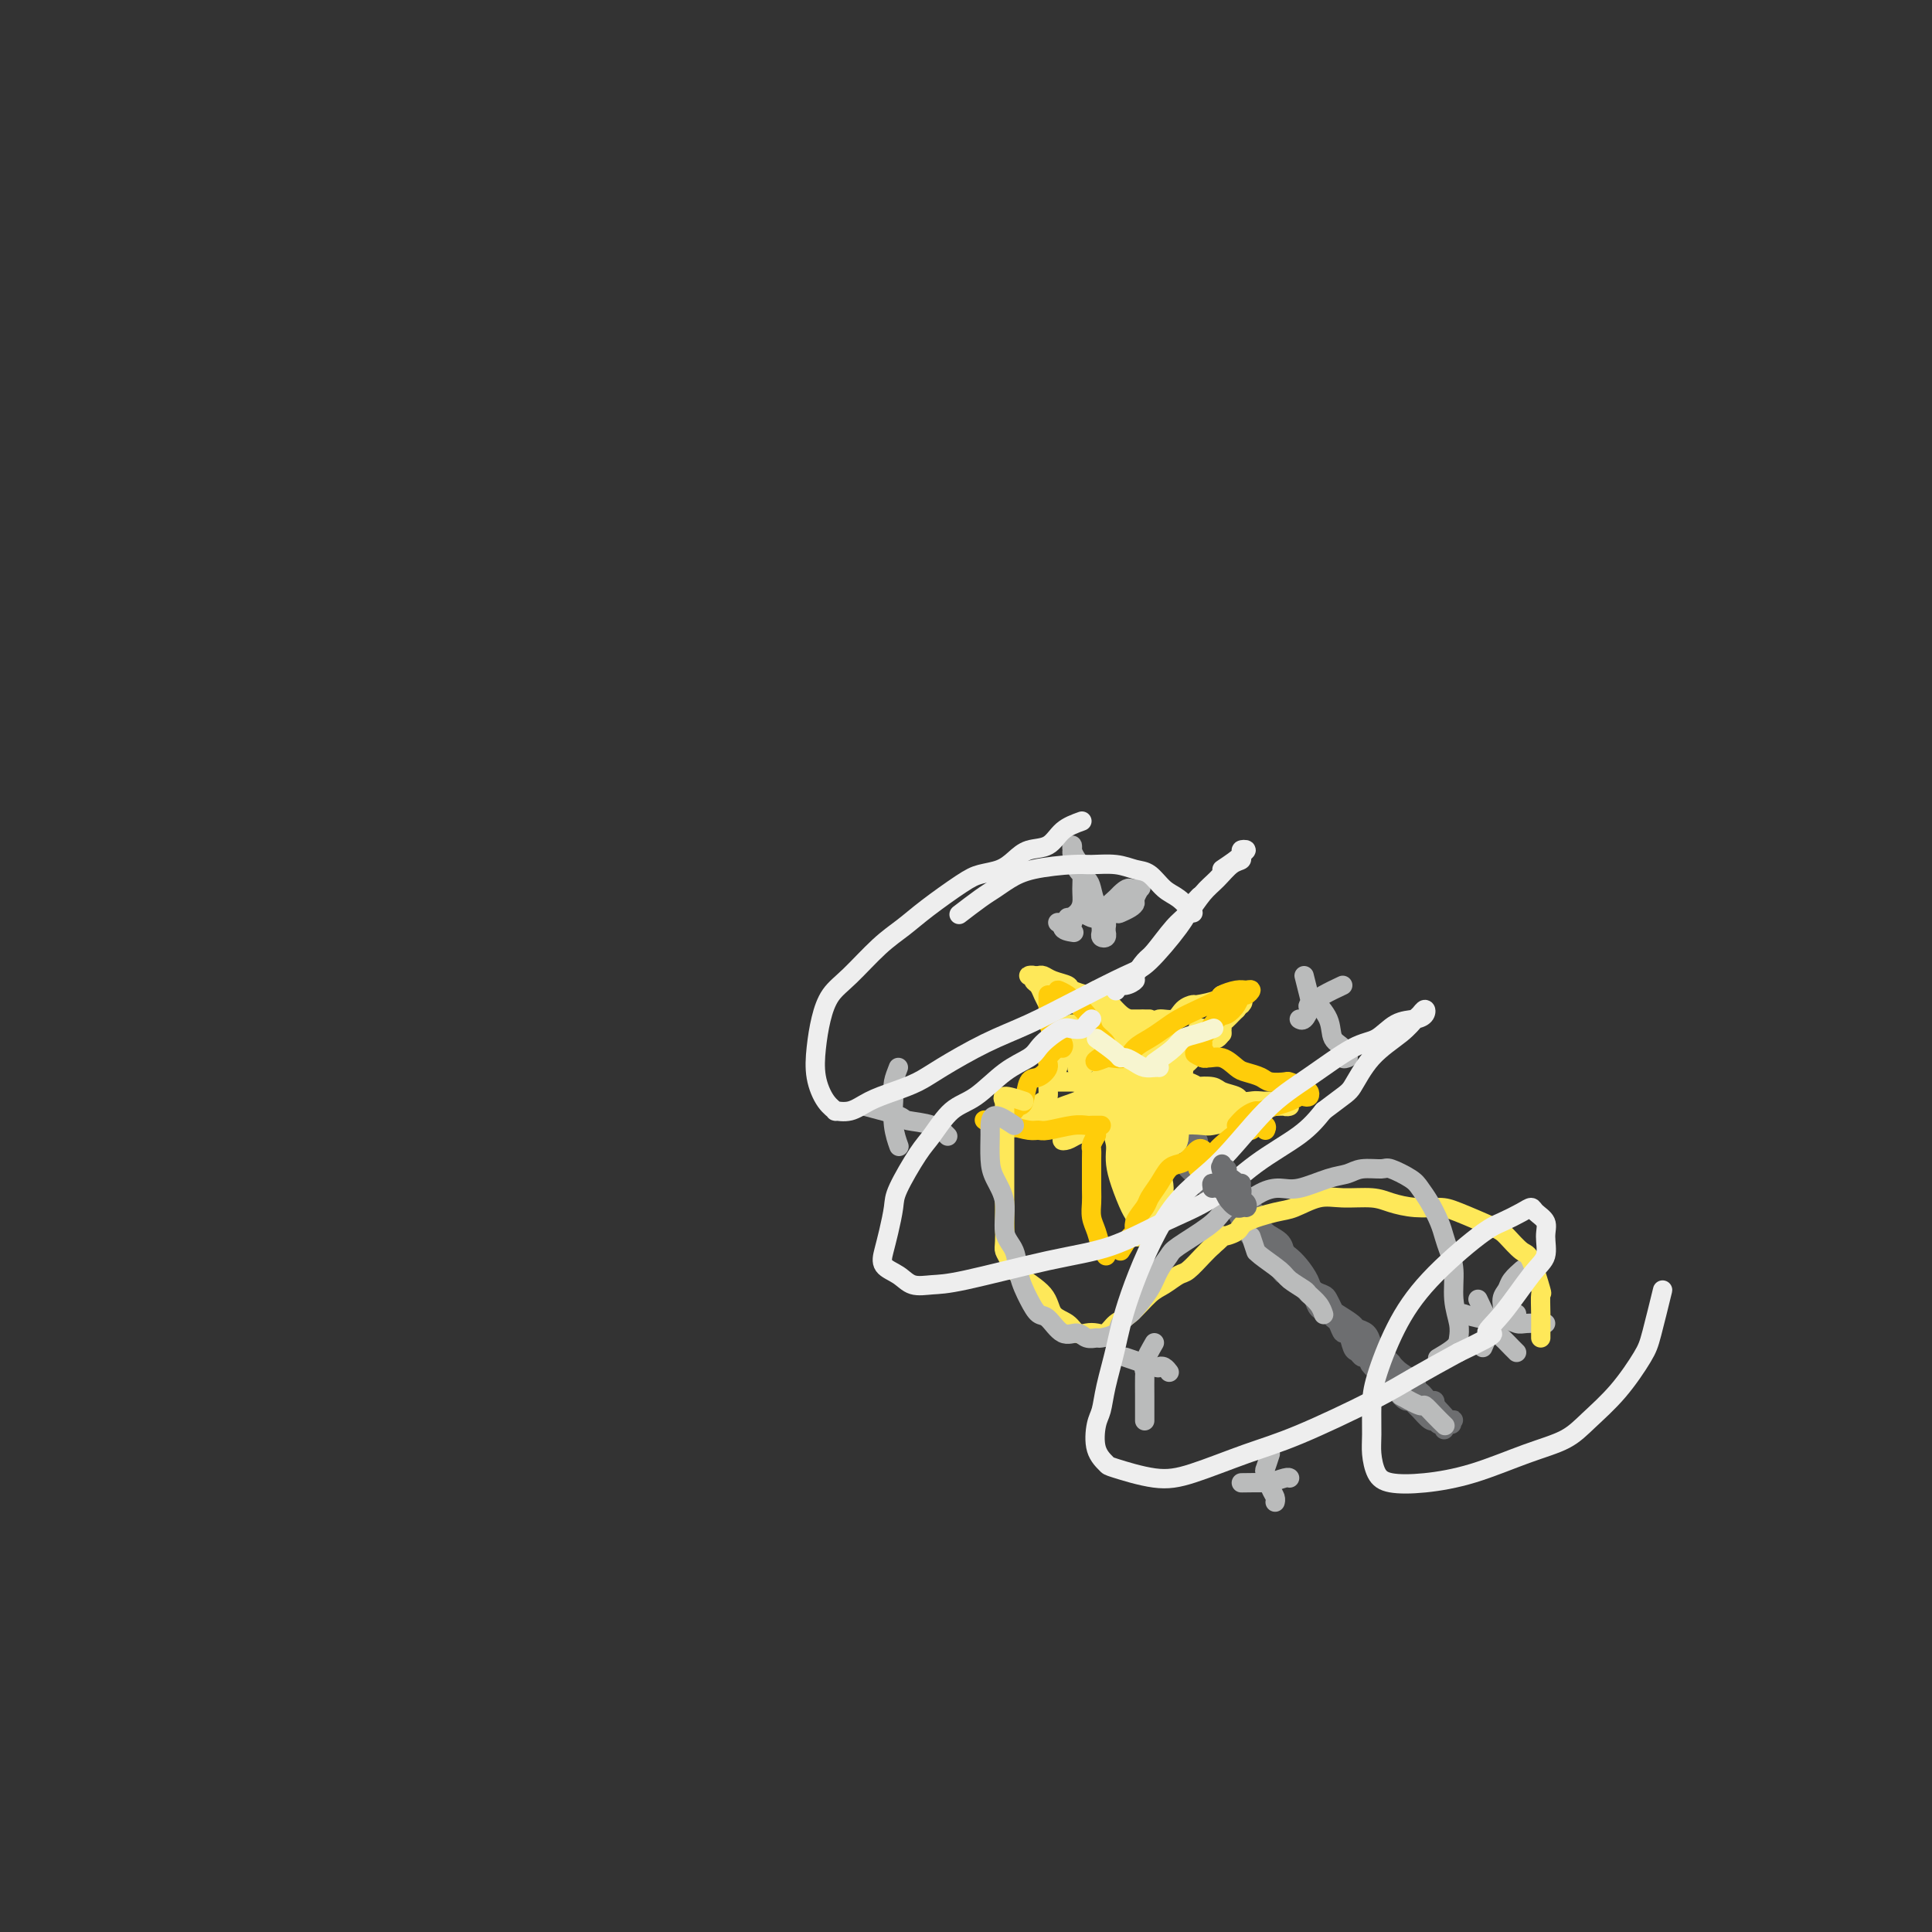 <svg viewBox='0 0 400 400' version='1.1' xmlns='http://www.w3.org/2000/svg' xmlns:xlink='http://www.w3.org/1999/xlink'><rect x="0" y="0" width="400" height="400" fill="#333333" stroke="none"/><g fill='none' stroke='#6D6E70' stroke-width='4' stroke-linecap='round' stroke-linejoin='round'><path d='M239,235c1.036,1.181 2.072,2.361 3,3c0.928,0.639 1.747,0.736 2,1c0.253,0.264 -0.062,0.695 1,2c1.062,1.305 3.500,3.485 5,5c1.500,1.515 2.060,2.365 3,3c0.940,0.635 2.259,1.056 3,2c0.741,0.944 0.905,2.410 2,4c1.095,1.590 3.122,3.304 4,4c0.878,0.696 0.606,0.375 1,1c0.394,0.625 1.453,2.195 2,3c0.547,0.805 0.581,0.845 1,1c0.419,0.155 1.225,0.427 2,1c0.775,0.573 1.521,1.449 2,2c0.479,0.551 0.692,0.778 1,1c0.308,0.222 0.713,0.439 1,1c0.287,0.561 0.458,1.465 1,2c0.542,0.535 1.455,0.701 2,1c0.545,0.299 0.723,0.732 1,1c0.277,0.268 0.651,0.372 1,1c0.349,0.628 0.671,1.780 1,2c0.329,0.220 0.666,-0.492 1,0c0.334,0.492 0.667,2.187 1,3c0.333,0.813 0.667,0.744 1,1c0.333,0.256 0.667,0.838 1,1c0.333,0.162 0.667,-0.097 1,0c0.333,0.097 0.667,0.548 1,1'/><path d='M284,282c6.852,7.454 1.482,2.588 0,1c-1.482,-1.588 0.925,0.102 2,1c1.075,0.898 0.817,1.005 1,1c0.183,-0.005 0.809,-0.121 1,0c0.191,0.121 -0.051,0.481 0,1c0.051,0.519 0.394,1.199 1,2c0.606,0.801 1.475,1.725 2,2c0.525,0.275 0.705,-0.098 1,0c0.295,0.098 0.705,0.666 1,1c0.295,0.334 0.474,0.433 1,1c0.526,0.567 1.399,1.601 2,2c0.601,0.399 0.932,0.163 1,0c0.068,-0.163 -0.125,-0.254 0,0c0.125,0.254 0.570,0.852 1,1c0.430,0.148 0.847,-0.152 1,0c0.153,0.152 0.044,0.758 0,1c-0.044,0.242 -0.022,0.121 0,0'/><path d='M240,232c0.332,-0.420 0.664,-0.841 1,-1c0.336,-0.159 0.678,-0.058 1,0c0.322,0.058 0.626,0.072 1,0c0.374,-0.072 0.818,-0.230 1,0c0.182,0.230 0.103,0.848 0,1c-0.103,0.152 -0.230,-0.163 0,0c0.230,0.163 0.817,0.803 1,1c0.183,0.197 -0.039,-0.049 0,0c0.039,0.049 0.340,0.393 1,1c0.660,0.607 1.681,1.476 2,2c0.319,0.524 -0.064,0.704 0,1c0.064,0.296 0.576,0.708 1,1c0.424,0.292 0.761,0.463 1,1c0.239,0.537 0.379,1.439 1,2c0.621,0.561 1.723,0.779 2,1c0.277,0.221 -0.272,0.444 0,1c0.272,0.556 1.363,1.445 2,2c0.637,0.555 0.818,0.778 1,1'/><path d='M256,246c2.205,2.949 1.219,2.821 1,3c-0.219,0.179 0.330,0.667 1,1c0.670,0.333 1.461,0.513 2,1c0.539,0.487 0.826,1.282 1,2c0.174,0.718 0.234,1.360 1,2c0.766,0.640 2.237,1.277 3,2c0.763,0.723 0.819,1.531 1,2c0.181,0.469 0.486,0.598 1,1c0.514,0.402 1.237,1.076 2,2c0.763,0.924 1.567,2.097 2,3c0.433,0.903 0.495,1.536 1,2c0.505,0.464 1.452,0.758 2,1c0.548,0.242 0.695,0.432 1,1c0.305,0.568 0.768,1.513 1,2c0.232,0.487 0.233,0.516 1,1c0.767,0.484 2.298,1.424 3,2c0.702,0.576 0.573,0.788 1,1c0.427,0.212 1.409,0.423 2,1c0.591,0.577 0.790,1.519 1,2c0.210,0.481 0.432,0.500 1,1c0.568,0.500 1.482,1.482 2,2c0.518,0.518 0.639,0.573 1,1c0.361,0.427 0.961,1.227 2,2c1.039,0.773 2.516,1.517 3,2c0.484,0.483 -0.024,0.703 0,1c0.024,0.297 0.581,0.671 1,1c0.419,0.329 0.700,0.614 1,1c0.300,0.386 0.619,0.873 1,1c0.381,0.127 0.823,-0.107 1,0c0.177,0.107 0.088,0.553 0,1'/><path d='M297,291c6.519,7.143 2.317,2.502 1,1c-1.317,-1.502 0.252,0.135 1,1c0.748,0.865 0.675,0.959 1,1c0.325,0.041 1.048,0.029 1,0c-0.048,-0.029 -0.866,-0.075 -1,0c-0.134,0.075 0.416,0.270 0,0c-0.416,-0.270 -1.797,-1.005 -3,-2c-1.203,-0.995 -2.227,-2.251 -4,-4c-1.773,-1.749 -4.294,-3.992 -5,-5c-0.706,-1.008 0.404,-0.783 0,-1c-0.404,-0.217 -2.320,-0.877 -4,-2c-1.680,-1.123 -3.123,-2.709 -4,-4c-0.877,-1.291 -1.190,-2.286 -2,-3c-0.810,-0.714 -2.119,-1.146 -3,-2c-0.881,-0.854 -1.335,-2.129 -2,-3c-0.665,-0.871 -1.540,-1.336 -2,-2c-0.460,-0.664 -0.505,-1.526 -1,-2c-0.495,-0.474 -1.441,-0.560 -2,-1c-0.559,-0.440 -0.730,-1.234 -1,-2c-0.270,-0.766 -0.639,-1.504 -1,-2c-0.361,-0.496 -0.712,-0.749 -1,-1c-0.288,-0.251 -0.511,-0.500 -1,-1c-0.489,-0.500 -1.245,-1.250 -2,-2'/><path d='M262,255c-5.630,-5.770 -1.207,-1.196 0,0c1.207,1.196 -0.804,-0.985 -2,-2c-1.196,-1.015 -1.577,-0.865 -2,-1c-0.423,-0.135 -0.888,-0.557 -1,-1c-0.112,-0.443 0.129,-0.907 0,-1c-0.129,-0.093 -0.627,0.187 -1,0c-0.373,-0.187 -0.621,-0.839 -1,-1c-0.379,-0.161 -0.889,0.168 -1,0c-0.111,-0.168 0.178,-0.834 0,-1c-0.178,-0.166 -0.821,0.166 -1,0c-0.179,-0.166 0.107,-0.832 0,-1c-0.107,-0.168 -0.607,0.163 -1,0c-0.393,-0.163 -0.680,-0.818 -1,-1c-0.320,-0.182 -0.673,0.110 -1,0c-0.327,-0.110 -0.627,-0.621 -1,-1c-0.373,-0.379 -0.817,-0.627 -1,-1c-0.183,-0.373 -0.104,-0.871 0,-1c0.104,-0.129 0.234,0.110 0,0c-0.234,-0.110 -0.834,-0.568 -1,-1c-0.166,-0.432 0.100,-0.838 0,-1c-0.100,-0.162 -0.567,-0.081 -1,0c-0.433,0.081 -0.834,0.163 -1,0c-0.166,-0.163 -0.098,-0.569 0,-1c0.098,-0.431 0.225,-0.886 0,-1c-0.225,-0.114 -0.803,0.114 -1,0c-0.197,-0.114 -0.015,-0.569 0,-1c0.015,-0.431 -0.139,-0.837 0,-1c0.139,-0.163 0.569,-0.081 1,0'/><path d='M245,237c-0.404,-1.095 0.087,-0.331 0,0c-0.087,0.331 -0.753,0.231 -1,0c-0.247,-0.231 -0.077,-0.593 0,-1c0.077,-0.407 0.061,-0.858 0,-1c-0.061,-0.142 -0.168,0.026 0,0c0.168,-0.026 0.609,-0.245 1,0c0.391,0.245 0.732,0.955 1,1c0.268,0.045 0.464,-0.577 0,-1c-0.464,-0.423 -1.589,-0.649 -2,-1c-0.411,-0.351 -0.107,-0.826 0,-1c0.107,-0.174 0.018,-0.047 0,0c-0.018,0.047 0.033,0.013 0,0c-0.033,-0.013 -0.152,-0.004 0,0c0.152,0.004 0.576,0.002 1,0'/><path d='M245,233c0.016,-0.421 0.056,0.526 0,1c-0.056,0.474 -0.207,0.474 0,1c0.207,0.526 0.774,1.579 1,2c0.226,0.421 0.113,0.211 0,0'/></g>
<g fill='none' stroke='#FEE859' stroke-width='4' stroke-linecap='round' stroke-linejoin='round'><path d='M222,217c0.081,-0.307 0.162,-0.615 0,-1c-0.162,-0.385 -0.568,-0.848 -1,-1c-0.432,-0.152 -0.889,0.006 -1,0c-0.111,-0.006 0.125,-0.175 0,-1c-0.125,-0.825 -0.611,-2.305 -1,-3c-0.389,-0.695 -0.683,-0.606 -1,-1c-0.317,-0.394 -0.658,-1.272 -1,-2c-0.342,-0.728 -0.685,-1.305 -1,-2c-0.315,-0.695 -0.603,-1.507 -1,-2c-0.397,-0.493 -0.902,-0.668 -1,-1c-0.098,-0.332 0.211,-0.822 0,-1c-0.211,-0.178 -0.942,-0.045 -1,0c-0.058,0.045 0.556,0.001 1,0c0.444,-0.001 0.719,0.041 1,0c0.281,-0.041 0.569,-0.165 1,0c0.431,0.165 1.005,0.619 2,1c0.995,0.381 2.411,0.690 3,1c0.589,0.310 0.351,0.622 1,1c0.649,0.378 2.185,0.822 3,1c0.815,0.178 0.907,0.089 1,0'/><path d='M226,206c2.820,0.967 3.371,1.383 4,2c0.629,0.617 1.336,1.433 2,2c0.664,0.567 1.285,0.884 2,1c0.715,0.116 1.524,0.031 2,0c0.476,-0.031 0.621,-0.008 1,0c0.379,0.008 0.993,0.002 1,0c0.007,-0.002 -0.594,-0.001 -1,0c-0.406,0.001 -0.617,0.000 -1,0c-0.383,-0.000 -0.938,-0.000 -1,0c-0.062,0.000 0.368,0.000 0,0c-0.368,-0.000 -1.534,-0.000 -2,0c-0.466,0.000 -0.233,0.000 0,0'/><path d='M222,218c-0.054,-0.125 -0.108,-0.251 0,0c0.108,0.251 0.379,0.877 0,1c-0.379,0.123 -1.407,-0.258 -2,0c-0.593,0.258 -0.750,1.154 -1,2c-0.250,0.846 -0.592,1.640 -1,2c-0.408,0.360 -0.883,0.285 -1,1c-0.117,0.715 0.122,2.220 0,3c-0.122,0.780 -0.607,0.835 -1,1c-0.393,0.165 -0.693,0.440 -1,1c-0.307,0.560 -0.619,1.404 -1,2c-0.381,0.596 -0.831,0.944 -1,1c-0.169,0.056 -0.056,-0.181 0,0c0.056,0.181 0.054,0.781 0,1c-0.054,0.219 -0.159,0.059 0,0c0.159,-0.059 0.581,-0.016 1,0c0.419,0.016 0.834,0.005 1,0c0.166,-0.005 0.083,-0.002 0,0'/><path d='M217,233c-0.082,-0.334 -0.164,-0.668 0,-1c0.164,-0.332 0.575,-0.663 1,-1c0.425,-0.337 0.864,-0.679 2,-1c1.136,-0.321 2.969,-0.622 4,-1c1.031,-0.378 1.261,-0.833 2,-1c0.739,-0.167 1.988,-0.045 3,0c1.012,0.045 1.787,0.012 2,0c0.213,-0.012 -0.135,-0.003 0,0c0.135,0.003 0.753,0.001 1,0c0.247,-0.001 0.124,-0.000 0,0'/><path d='M229,228c-0.083,0.547 -0.166,1.094 0,2c0.166,0.906 0.583,2.173 1,3c0.417,0.827 0.836,1.216 1,2c0.164,0.784 0.072,1.963 0,3c-0.072,1.037 -0.124,1.931 0,3c0.124,1.069 0.426,2.314 1,4c0.574,1.686 1.421,3.815 2,5c0.579,1.185 0.890,1.428 1,2c0.110,0.572 0.019,1.474 0,2c-0.019,0.526 0.034,0.677 0,1c-0.034,0.323 -0.153,0.819 0,1c0.153,0.181 0.580,0.049 1,0c0.420,-0.049 0.834,-0.014 1,0c0.166,0.014 0.083,0.007 0,0'/><path d='M235,254c0.794,-0.668 1.589,-1.337 2,-2c0.411,-0.663 0.440,-1.322 1,-2c0.560,-0.678 1.653,-1.375 2,-2c0.347,-0.625 -0.052,-1.177 0,-2c0.052,-0.823 0.554,-1.918 1,-3c0.446,-1.082 0.837,-2.150 1,-3c0.163,-0.850 0.100,-1.482 0,-2c-0.100,-0.518 -0.237,-0.923 0,-1c0.237,-0.077 0.847,0.175 1,0c0.153,-0.175 -0.151,-0.778 0,-1c0.151,-0.222 0.757,-0.063 1,0c0.243,0.063 0.121,0.032 0,0'/><path d='M241,235c-0.340,-0.453 -0.679,-0.905 0,-1c0.679,-0.095 2.377,0.168 3,0c0.623,-0.168 0.170,-0.767 1,-1c0.830,-0.233 2.944,-0.101 4,0c1.056,0.101 1.056,0.172 2,0c0.944,-0.172 2.834,-0.586 4,-1c1.166,-0.414 1.609,-0.828 2,-1c0.391,-0.172 0.731,-0.102 1,0c0.269,0.102 0.466,0.238 1,0c0.534,-0.238 1.403,-0.848 2,-1c0.597,-0.152 0.920,0.155 1,0c0.080,-0.155 -0.085,-0.774 0,-1c0.085,-0.226 0.420,-0.061 1,0c0.580,0.061 1.405,0.017 2,0c0.595,-0.017 0.959,-0.008 1,0c0.041,0.008 -0.241,0.016 0,0c0.241,-0.016 1.004,-0.057 1,0c-0.004,0.057 -0.774,0.211 -1,0c-0.226,-0.211 0.091,-0.789 0,-1c-0.091,-0.211 -0.591,-0.057 -1,0c-0.409,0.057 -0.725,0.015 -1,0c-0.275,-0.015 -0.507,-0.004 -1,0c-0.493,0.004 -1.246,0.002 -2,0'/><path d='M261,228c-0.955,-0.168 -1.342,-0.087 -2,0c-0.658,0.087 -1.585,0.181 -2,0c-0.415,-0.181 -0.316,-0.636 -1,-1c-0.684,-0.364 -2.151,-0.637 -3,-1c-0.849,-0.363 -1.079,-0.815 -2,-1c-0.921,-0.185 -2.533,-0.102 -3,0c-0.467,0.102 0.211,0.224 0,0c-0.211,-0.224 -1.312,-0.795 -2,-1c-0.688,-0.205 -0.965,-0.044 -1,0c-0.035,0.044 0.172,-0.030 0,0c-0.172,0.030 -0.723,0.163 -1,0c-0.277,-0.163 -0.282,-0.621 0,-1c0.282,-0.379 0.850,-0.678 1,-1c0.150,-0.322 -0.116,-0.668 0,-1c0.116,-0.332 0.616,-0.651 1,-1c0.384,-0.349 0.653,-0.727 1,-1c0.347,-0.273 0.772,-0.440 1,-1c0.228,-0.560 0.260,-1.512 1,-2c0.740,-0.488 2.187,-0.512 3,-1c0.813,-0.488 0.991,-1.440 1,-2c0.009,-0.560 -0.152,-0.727 0,-1c0.152,-0.273 0.618,-0.650 1,-1c0.382,-0.350 0.681,-0.671 1,-1c0.319,-0.329 0.660,-0.664 1,-1'/><path d='M256,209c1.930,-2.503 1.254,-1.259 1,-1c-0.254,0.259 -0.086,-0.466 0,-1c0.086,-0.534 0.089,-0.875 0,-1c-0.089,-0.125 -0.271,-0.034 0,0c0.271,0.034 0.995,0.009 1,0c0.005,-0.009 -0.710,-0.003 -1,0c-0.290,0.003 -0.154,0.004 0,0c0.154,-0.004 0.328,-0.011 0,0c-0.328,0.011 -1.158,0.041 -2,0c-0.842,-0.041 -1.696,-0.153 -2,0c-0.304,0.153 -0.058,0.571 -1,1c-0.942,0.429 -3.072,0.870 -4,1c-0.928,0.130 -0.654,-0.052 -1,0c-0.346,0.052 -1.311,0.339 -2,1c-0.689,0.661 -1.102,1.698 -2,2c-0.898,0.302 -2.283,-0.130 -3,0c-0.717,0.130 -0.767,0.824 -1,1c-0.233,0.176 -0.648,-0.164 -1,0c-0.352,0.164 -0.641,0.832 -1,1c-0.359,0.168 -0.790,-0.165 -1,0c-0.210,0.165 -0.201,0.828 0,1c0.201,0.172 0.592,-0.146 1,0c0.408,0.146 0.831,0.756 1,1c0.169,0.244 0.085,0.122 0,0'/><path d='M222,212c0.715,1.129 1.430,2.258 2,3c0.570,0.742 0.997,1.096 2,2c1.003,0.904 2.584,2.358 4,4c1.416,1.642 2.666,3.473 4,5c1.334,1.527 2.751,2.751 4,4c1.249,1.249 2.332,2.525 3,3c0.668,0.475 0.923,0.151 1,0c0.077,-0.151 -0.023,-0.129 0,0c0.023,0.129 0.169,0.366 0,0c-0.169,-0.366 -0.655,-1.334 -2,-3c-1.345,-1.666 -3.551,-4.030 -5,-6c-1.449,-1.970 -2.140,-3.546 -3,-5c-0.860,-1.454 -1.887,-2.788 -3,-4c-1.113,-1.212 -2.311,-2.304 -3,-3c-0.689,-0.696 -0.869,-0.998 -1,-1c-0.131,-0.002 -0.215,0.296 0,1c0.215,0.704 0.728,1.813 1,3c0.272,1.187 0.304,2.452 1,4c0.696,1.548 2.057,3.380 4,6c1.943,2.620 4.470,6.028 6,8c1.530,1.972 2.065,2.507 3,3c0.935,0.493 2.270,0.944 3,1c0.730,0.056 0.854,-0.283 1,-1c0.146,-0.717 0.315,-1.811 0,-3c-0.315,-1.189 -1.115,-2.473 -2,-4c-0.885,-1.527 -1.854,-3.296 -3,-5c-1.146,-1.704 -2.470,-3.344 -4,-5c-1.530,-1.656 -3.265,-3.328 -5,-5'/><path d='M230,214c-2.475,-2.701 -2.662,-1.953 -3,-2c-0.338,-0.047 -0.828,-0.890 -1,-1c-0.172,-0.110 -0.028,0.511 0,1c0.028,0.489 -0.060,0.845 0,2c0.060,1.155 0.268,3.108 1,5c0.732,1.892 1.989,3.722 3,5c1.011,1.278 1.777,2.003 3,3c1.223,0.997 2.902,2.265 4,3c1.098,0.735 1.616,0.938 2,1c0.384,0.062 0.636,-0.018 1,0c0.364,0.018 0.841,0.135 1,0c0.159,-0.135 0.000,-0.522 0,-1c-0.000,-0.478 0.158,-1.048 0,-2c-0.158,-0.952 -0.631,-2.285 -1,-3c-0.369,-0.715 -0.632,-0.813 -1,-1c-0.368,-0.187 -0.841,-0.463 -1,0c-0.159,0.463 -0.004,1.665 0,3c0.004,1.335 -0.142,2.802 0,4c0.142,1.198 0.574,2.127 1,3c0.426,0.873 0.846,1.689 1,3c0.154,1.311 0.041,3.116 0,4c-0.041,0.884 -0.010,0.848 0,1c0.010,0.152 -0.001,0.491 0,1c0.001,0.509 0.014,1.186 0,1c-0.014,-0.186 -0.055,-1.235 0,-2c0.055,-0.765 0.207,-1.244 0,-2c-0.207,-0.756 -0.773,-1.787 -1,-3c-0.227,-1.213 -0.113,-2.606 0,-4'/><path d='M239,233c-0.624,-2.101 -1.685,-1.853 -2,-2c-0.315,-0.147 0.117,-0.689 0,-1c-0.117,-0.311 -0.784,-0.390 -1,0c-0.216,0.390 0.018,1.250 0,2c-0.018,0.750 -0.290,1.392 0,3c0.290,1.608 1.140,4.184 2,6c0.860,1.816 1.729,2.871 2,4c0.271,1.129 -0.057,2.330 0,3c0.057,0.670 0.497,0.809 1,1c0.503,0.191 1.068,0.434 1,0c-0.068,-0.434 -0.770,-1.544 -1,-2c-0.230,-0.456 0.012,-0.259 0,-1c-0.012,-0.741 -0.279,-2.421 -1,-4c-0.721,-1.579 -1.895,-3.059 -3,-5c-1.105,-1.941 -2.139,-4.344 -3,-6c-0.861,-1.656 -1.548,-2.565 -2,-3c-0.452,-0.435 -0.670,-0.397 -1,0c-0.330,0.397 -0.771,1.154 -1,2c-0.229,0.846 -0.244,1.780 0,3c0.244,1.220 0.748,2.726 1,4c0.252,1.274 0.252,2.317 1,4c0.748,1.683 2.242,4.006 3,5c0.758,0.994 0.778,0.657 1,1c0.222,0.343 0.645,1.365 1,2c0.355,0.635 0.643,0.883 1,1c0.357,0.117 0.782,0.102 1,0c0.218,-0.102 0.227,-0.290 0,-1c-0.227,-0.710 -0.690,-1.943 -1,-3c-0.310,-1.057 -0.468,-1.938 -1,-3c-0.532,-1.062 -1.438,-2.303 -2,-4c-0.562,-1.697 -0.781,-3.848 -1,-6'/><path d='M234,233c-0.707,-3.097 -0.975,-2.841 -1,-3c-0.025,-0.159 0.193,-0.733 0,-1c-0.193,-0.267 -0.799,-0.225 -1,0c-0.201,0.225 0.001,0.635 0,1c-0.001,0.365 -0.206,0.686 0,1c0.206,0.314 0.824,0.620 1,1c0.176,0.380 -0.091,0.835 0,1c0.091,0.165 0.540,0.042 1,0c0.460,-0.042 0.932,-0.001 1,0c0.068,0.001 -0.267,-0.038 0,0c0.267,0.038 1.137,0.154 2,0c0.863,-0.154 1.718,-0.577 3,-1c1.282,-0.423 2.989,-0.845 4,-1c1.011,-0.155 1.324,-0.042 2,0c0.676,0.042 1.715,0.012 2,0c0.285,-0.012 -0.182,-0.006 0,0c0.182,0.006 1.014,0.012 1,0c-0.014,-0.012 -0.875,-0.041 -1,0c-0.125,0.041 0.487,0.151 0,0c-0.487,-0.151 -2.074,-0.563 -3,-1c-0.926,-0.437 -1.192,-0.899 -2,-1c-0.808,-0.101 -2.159,0.159 -3,0c-0.841,-0.159 -1.173,-0.736 -2,-1c-0.827,-0.264 -2.150,-0.215 -2,0c0.150,0.215 1.771,0.596 3,1c1.229,0.404 2.065,0.830 3,1c0.935,0.170 1.967,0.085 3,0'/><path d='M245,230c2.130,0.314 2.953,0.098 4,0c1.047,-0.098 2.316,-0.079 3,0c0.684,0.079 0.782,0.217 1,0c0.218,-0.217 0.556,-0.790 1,-1c0.444,-0.210 0.995,-0.056 1,0c0.005,0.056 -0.537,0.015 -1,0c-0.463,-0.015 -0.847,-0.004 -1,0c-0.153,0.004 -0.074,0.001 -1,0c-0.926,-0.001 -2.857,0.001 -4,0c-1.143,-0.001 -1.497,-0.004 -2,0c-0.503,0.004 -1.153,0.015 -2,0c-0.847,-0.015 -1.890,-0.057 -2,0c-0.110,0.057 0.711,0.211 2,0c1.289,-0.211 3.044,-0.789 4,-1c0.956,-0.211 1.114,-0.055 2,0c0.886,0.055 2.499,0.011 3,0c0.501,-0.011 -0.112,0.012 0,0c0.112,-0.012 0.948,-0.060 1,0c0.052,0.060 -0.681,0.228 -1,0c-0.319,-0.228 -0.225,-0.854 -1,-1c-0.775,-0.146 -2.420,0.187 -4,0c-1.580,-0.187 -3.095,-0.893 -4,-1c-0.905,-0.107 -1.201,0.384 -2,0c-0.799,-0.384 -2.100,-1.642 -3,-2c-0.900,-0.358 -1.400,0.183 -2,0c-0.600,-0.183 -1.300,-1.092 -2,-2'/><path d='M235,222c-2.756,-1.335 -0.648,-1.672 0,-2c0.648,-0.328 -0.166,-0.647 0,-1c0.166,-0.353 1.310,-0.739 2,-1c0.690,-0.261 0.926,-0.396 2,-1c1.074,-0.604 2.985,-1.678 4,-2c1.015,-0.322 1.135,0.106 2,0c0.865,-0.106 2.477,-0.747 3,-1c0.523,-0.253 -0.041,-0.117 0,0c0.041,0.117 0.687,0.217 1,0c0.313,-0.217 0.295,-0.750 0,-1c-0.295,-0.250 -0.865,-0.218 -1,0c-0.135,0.218 0.166,0.623 0,1c-0.166,0.377 -0.800,0.728 -2,1c-1.200,0.272 -2.967,0.465 -4,1c-1.033,0.535 -1.332,1.411 -2,2c-0.668,0.589 -1.706,0.890 -2,1c-0.294,0.110 0.155,0.027 0,0c-0.155,-0.027 -0.913,-0.000 -1,0c-0.087,0.000 0.499,-0.027 1,0c0.501,0.027 0.918,0.109 2,0c1.082,-0.109 2.831,-0.407 4,-1c1.169,-0.593 1.760,-1.480 3,-2c1.240,-0.520 3.130,-0.673 4,-1c0.870,-0.327 0.722,-0.827 1,-1c0.278,-0.173 0.984,-0.017 1,0c0.016,0.017 -0.657,-0.105 -1,0c-0.343,0.105 -0.357,0.437 -1,1c-0.643,0.563 -1.915,1.357 -3,2c-1.085,0.643 -1.985,1.135 -3,2c-1.015,0.865 -2.147,2.104 -3,3c-0.853,0.896 -1.426,1.448 -2,2'/><path d='M240,224c-2.067,1.853 -1.734,1.987 -2,2c-0.266,0.013 -1.131,-0.093 -1,0c0.131,0.093 1.257,0.386 2,0c0.743,-0.386 1.103,-1.451 2,-2c0.897,-0.549 2.332,-0.581 3,-1c0.668,-0.419 0.568,-1.226 1,-2c0.432,-0.774 1.396,-1.514 2,-2c0.604,-0.486 0.847,-0.717 1,-1c0.153,-0.283 0.217,-0.619 0,-1c-0.217,-0.381 -0.715,-0.807 -1,-1c-0.285,-0.193 -0.358,-0.152 -1,0c-0.642,0.152 -1.852,0.414 -3,1c-1.148,0.586 -2.233,1.495 -3,2c-0.767,0.505 -1.216,0.607 -2,1c-0.784,0.393 -1.902,1.078 -3,2c-1.098,0.922 -2.176,2.081 -3,3c-0.824,0.919 -1.396,1.598 -2,2c-0.604,0.402 -1.242,0.527 -2,1c-0.758,0.473 -1.637,1.293 -2,2c-0.363,0.707 -0.210,1.300 -1,2c-0.790,0.700 -2.522,1.505 -3,2c-0.478,0.495 0.297,0.680 0,1c-0.297,0.320 -1.667,0.777 -2,1c-0.333,0.223 0.372,0.214 1,0c0.628,-0.214 1.179,-0.633 2,-1c0.821,-0.367 1.910,-0.684 3,-1'/><path d='M226,234c1.438,-0.493 2.032,-0.725 3,-1c0.968,-0.275 2.309,-0.595 3,-1c0.691,-0.405 0.732,-0.897 1,-1c0.268,-0.103 0.762,0.184 1,0c0.238,-0.184 0.221,-0.838 0,-1c-0.221,-0.162 -0.644,0.167 -1,0c-0.356,-0.167 -0.645,-0.829 -1,-1c-0.355,-0.171 -0.778,0.149 -1,0c-0.222,-0.149 -0.244,-0.768 -1,-1c-0.756,-0.232 -2.245,-0.077 -3,0c-0.755,0.077 -0.776,0.074 -1,0c-0.224,-0.074 -0.650,-0.220 -1,0c-0.350,0.220 -0.625,0.807 -1,1c-0.375,0.193 -0.850,-0.009 -1,0c-0.150,0.009 0.025,0.228 1,0c0.975,-0.228 2.749,-0.902 4,-1c1.251,-0.098 1.978,0.380 3,0c1.022,-0.380 2.337,-1.618 3,-2c0.663,-0.382 0.673,0.092 1,0c0.327,-0.092 0.972,-0.751 1,-1c0.028,-0.249 -0.560,-0.089 -1,0c-0.440,0.089 -0.733,0.108 -1,0c-0.267,-0.108 -0.508,-0.341 -2,0c-1.492,0.341 -4.234,1.257 -6,2c-1.766,0.743 -2.556,1.313 -4,2c-1.444,0.687 -3.543,1.493 -5,2c-1.457,0.507 -2.274,0.716 -3,1c-0.726,0.284 -1.363,0.642 -2,1'/><path d='M212,233c-3.975,1.041 -2.913,0.143 -2,0c0.913,-0.143 1.676,0.471 3,0c1.324,-0.471 3.209,-2.025 5,-3c1.791,-0.975 3.490,-1.372 5,-2c1.510,-0.628 2.832,-1.489 4,-2c1.168,-0.511 2.181,-0.673 3,-1c0.819,-0.327 1.443,-0.820 2,-1c0.557,-0.180 1.046,-0.048 1,0c-0.046,0.048 -0.628,0.013 -2,0c-1.372,-0.013 -3.535,-0.004 -5,0c-1.465,0.004 -2.232,0.001 -3,0c-0.768,-0.001 -1.536,-0.001 -2,0c-0.464,0.001 -0.625,0.002 -1,0c-0.375,-0.002 -0.965,-0.006 -1,0c-0.035,0.006 0.485,0.023 1,0c0.515,-0.023 1.027,-0.087 2,0c0.973,0.087 2.409,0.325 4,0c1.591,-0.325 3.337,-1.212 5,-2c1.663,-0.788 3.242,-1.478 4,-2c0.758,-0.522 0.694,-0.875 1,-1c0.306,-0.125 0.981,-0.020 1,0c0.019,0.020 -0.617,-0.043 -1,0c-0.383,0.043 -0.511,0.194 -1,0c-0.489,-0.194 -1.337,-0.732 -2,-1c-0.663,-0.268 -1.140,-0.264 -2,0c-0.860,0.264 -2.103,0.790 -3,1c-0.897,0.210 -1.449,0.105 -2,0'/><path d='M226,219c-1.777,0.020 -1.721,0.570 -2,1c-0.279,0.430 -0.894,0.741 -1,1c-0.106,0.259 0.299,0.468 1,0c0.701,-0.468 1.700,-1.611 2,-2c0.300,-0.389 -0.100,-0.024 0,0c0.100,0.024 0.700,-0.292 1,-1c0.300,-0.708 0.301,-1.807 0,-3c-0.301,-1.193 -0.905,-2.481 -1,-3c-0.095,-0.519 0.317,-0.269 0,-1c-0.317,-0.731 -1.364,-2.443 -2,-3c-0.636,-0.557 -0.860,0.040 -1,0c-0.140,-0.040 -0.196,-0.716 0,-1c0.196,-0.284 0.644,-0.175 1,0c0.356,0.175 0.620,0.414 1,1c0.380,0.586 0.876,1.517 2,2c1.124,0.483 2.876,0.519 4,1c1.124,0.481 1.620,1.407 2,2c0.380,0.593 0.646,0.851 1,1c0.354,0.149 0.798,0.188 1,0c0.202,-0.188 0.162,-0.603 0,-1c-0.162,-0.397 -0.446,-0.777 -1,-1c-0.554,-0.223 -1.378,-0.291 -2,-1c-0.622,-0.709 -1.042,-2.060 -2,-3c-0.958,-0.940 -2.453,-1.468 -3,-2c-0.547,-0.532 -0.147,-1.066 0,-1c0.147,0.066 0.042,0.733 0,1c-0.042,0.267 -0.021,0.133 0,0'/><path d='M227,206c-0.933,0.022 -0.267,3.578 0,5c0.267,1.422 0.133,0.711 0,0'/></g>
<g fill='none' stroke='#FFCD0A' stroke-width='4' stroke-linecap='round' stroke-linejoin='round'><path d='M217,206c0.001,0.329 0.002,0.658 0,1c-0.002,0.342 -0.007,0.697 0,1c0.007,0.303 0.026,0.554 0,1c-0.026,0.446 -0.098,1.086 0,2c0.098,0.914 0.367,2.101 1,3c0.633,0.899 1.632,1.511 2,2c0.368,0.489 0.105,0.854 0,1c-0.105,0.146 -0.053,0.073 0,0'/><path d='M220,216c-1.314,1.102 -2.628,2.205 -3,3c-0.372,0.795 0.199,1.284 0,2c-0.199,0.716 -1.167,1.659 -2,2c-0.833,0.341 -1.532,0.080 -2,1c-0.468,0.920 -0.706,3.021 -1,4c-0.294,0.979 -0.646,0.837 -1,1c-0.354,0.163 -0.712,0.632 -1,1c-0.288,0.368 -0.507,0.635 -1,1c-0.493,0.365 -1.258,0.829 -2,1c-0.742,0.171 -1.459,0.050 -2,0c-0.541,-0.050 -0.905,-0.027 -1,0c-0.095,0.027 0.078,0.059 0,0c-0.078,-0.059 -0.405,-0.208 0,0c0.405,0.208 1.544,0.774 2,1c0.456,0.226 0.228,0.113 0,0'/><path d='M209,233c1.490,0.431 2.980,0.862 4,1c1.020,0.138 1.569,-0.015 2,0c0.431,0.015 0.745,0.200 2,0c1.255,-0.200 3.450,-0.786 5,-1c1.550,-0.214 2.454,-0.057 3,0c0.546,0.057 0.734,0.015 1,0c0.266,-0.015 0.610,-0.004 1,0c0.390,0.004 0.826,0.001 1,0c0.174,-0.001 0.087,-0.001 0,0'/><path d='M227,235c-0.423,0.749 -0.845,1.498 -1,2c-0.155,0.502 -0.042,0.756 0,1c0.042,0.244 0.014,0.476 0,2c-0.014,1.524 -0.015,4.338 0,6c0.015,1.662 0.046,2.171 0,3c-0.046,0.829 -0.170,1.977 0,3c0.170,1.023 0.634,1.921 1,3c0.366,1.079 0.634,2.341 1,3c0.366,0.659 0.829,0.716 1,1c0.171,0.284 0.049,0.795 0,1c-0.049,0.205 -0.024,0.102 0,0'/><path d='M232,259c0.717,-1.194 1.434,-2.388 2,-3c0.566,-0.612 0.981,-0.642 1,-1c0.019,-0.358 -0.357,-1.045 0,-2c0.357,-0.955 1.446,-2.178 2,-3c0.554,-0.822 0.571,-1.241 1,-2c0.429,-0.759 1.270,-1.857 2,-3c0.730,-1.143 1.348,-2.331 2,-3c0.652,-0.669 1.338,-0.820 2,-1c0.662,-0.180 1.301,-0.388 2,-1c0.699,-0.612 1.457,-1.626 2,-2c0.543,-0.374 0.869,-0.107 1,0c0.131,0.107 0.065,0.053 0,0'/><path d='M248,242c1.683,-1.670 3.367,-3.341 4,-4c0.633,-0.659 0.216,-0.307 1,-1c0.784,-0.693 2.770,-2.431 4,-3c1.230,-0.569 1.702,0.030 2,0c0.298,-0.030 0.420,-0.688 1,-1c0.580,-0.312 1.618,-0.276 2,0c0.382,0.276 0.109,0.793 0,1c-0.109,0.207 -0.055,0.103 0,0'/><path d='M256,233c0.630,-0.726 1.260,-1.451 2,-2c0.740,-0.549 1.588,-0.921 2,-1c0.412,-0.079 0.386,0.136 1,0c0.614,-0.136 1.867,-0.624 3,-1c1.133,-0.376 2.147,-0.640 3,-1c0.853,-0.360 1.547,-0.815 2,-1c0.453,-0.185 0.667,-0.102 1,0c0.333,0.102 0.785,0.221 1,0c0.215,-0.221 0.194,-0.781 0,-1c-0.194,-0.219 -0.561,-0.097 -1,0c-0.439,0.097 -0.951,0.170 -1,0c-0.049,-0.170 0.364,-0.584 0,-1c-0.364,-0.416 -1.505,-0.833 -2,-1c-0.495,-0.167 -0.344,-0.085 -1,0c-0.656,0.085 -2.117,0.173 -3,0c-0.883,-0.173 -1.186,-0.606 -2,-1c-0.814,-0.394 -2.140,-0.750 -3,-1c-0.860,-0.250 -1.254,-0.394 -2,-1c-0.746,-0.606 -1.843,-1.675 -3,-2c-1.157,-0.325 -2.372,0.095 -3,0c-0.628,-0.095 -0.668,-0.705 -1,-1c-0.332,-0.295 -0.955,-0.275 -1,0c-0.045,0.275 0.488,0.805 1,1c0.512,0.195 1.003,0.056 1,0c-0.003,-0.056 -0.502,-0.028 -1,0'/><path d='M249,219c-3.246,-1.420 -0.860,-0.969 0,-1c0.860,-0.031 0.194,-0.543 0,-1c-0.194,-0.457 0.084,-0.860 0,-1c-0.084,-0.140 -0.531,-0.017 0,-1c0.531,-0.983 2.040,-3.071 3,-4c0.960,-0.929 1.372,-0.698 2,-1c0.628,-0.302 1.472,-1.139 2,-2c0.528,-0.861 0.739,-1.748 1,-2c0.261,-0.252 0.570,0.132 1,0c0.430,-0.132 0.980,-0.779 1,-1c0.020,-0.221 -0.490,-0.015 -1,0c-0.510,0.015 -1.021,-0.162 -2,0c-0.979,0.162 -2.425,0.662 -3,1c-0.575,0.338 -0.278,0.513 -1,1c-0.722,0.487 -2.462,1.285 -4,2c-1.538,0.715 -2.872,1.348 -4,2c-1.128,0.652 -2.050,1.323 -3,2c-0.950,0.677 -1.929,1.358 -3,2c-1.071,0.642 -2.235,1.244 -3,2c-0.765,0.756 -1.133,1.667 -2,2c-0.867,0.333 -2.233,0.090 -3,0c-0.767,-0.090 -0.933,-0.026 -1,0c-0.067,0.026 -0.033,0.013 0,0'/><path d='M229,219c-4.479,1.836 -1.175,-0.074 0,-1c1.175,-0.926 0.222,-0.867 0,-1c-0.222,-0.133 0.288,-0.459 0,-1c-0.288,-0.541 -1.373,-1.297 -2,-2c-0.627,-0.703 -0.796,-1.354 -1,-2c-0.204,-0.646 -0.441,-1.288 -1,-2c-0.559,-0.712 -1.438,-1.493 -2,-2c-0.562,-0.507 -0.805,-0.738 -1,-1c-0.195,-0.262 -0.341,-0.555 -1,-1c-0.659,-0.445 -1.831,-1.043 -2,-1c-0.169,0.043 0.666,0.727 1,1c0.334,0.273 0.167,0.137 0,0'/></g>
<g fill='none' stroke='#F7F5D0' stroke-width='4' stroke-linecap='round' stroke-linejoin='round'><path d='M227,215c1.595,1.149 3.190,2.297 4,3c0.810,0.703 0.837,0.959 1,1c0.163,0.041 0.464,-0.133 1,0c0.536,0.133 1.307,0.571 2,1c0.693,0.429 1.310,0.847 2,1c0.690,0.153 1.455,0.041 2,0c0.545,-0.041 0.870,-0.012 1,0c0.130,0.012 0.065,0.006 0,0'/><path d='M239,220c1.531,-1.064 3.062,-2.128 4,-3c0.938,-0.872 1.282,-1.553 2,-2c0.718,-0.447 1.809,-0.659 3,-1c1.191,-0.341 2.483,-0.812 3,-1c0.517,-0.188 0.258,-0.094 0,0'/></g>
<g fill='none' stroke='#BABBBB' stroke-width='4' stroke-linecap='round' stroke-linejoin='round'><path d='M259,256c0.423,1.277 0.846,2.554 1,3c0.154,0.446 0.038,0.060 0,0c-0.038,-0.060 0.002,0.207 1,1c0.998,0.793 2.953,2.113 4,3c1.047,0.887 1.184,1.341 2,2c0.816,0.659 2.310,1.522 3,2c0.690,0.478 0.577,0.571 1,1c0.423,0.429 1.383,1.192 2,2c0.617,0.808 0.891,1.659 1,2c0.109,0.341 0.055,0.170 0,0'/><path d='M290,289c1.622,0.890 3.244,1.780 4,2c0.756,0.220 0.646,-0.230 1,0c0.354,0.230 1.172,1.139 2,2c0.828,0.861 1.665,1.675 2,2c0.335,0.325 0.167,0.163 0,0'/><path d='M270,202c0.430,1.696 0.859,3.393 1,4c0.141,0.607 -0.007,0.126 0,0c0.007,-0.126 0.169,0.103 1,1c0.831,0.897 2.332,2.461 3,4c0.668,1.539 0.505,3.053 1,4c0.495,0.947 1.648,1.326 2,2c0.352,0.674 -0.098,1.643 0,2c0.098,0.357 0.742,0.102 1,0c0.258,-0.102 0.129,-0.051 0,0'/><path d='M278,204c-1.345,0.633 -2.690,1.266 -4,2c-1.310,0.734 -2.586,1.570 -3,2c-0.414,0.430 0.033,0.456 0,1c-0.033,0.544 -0.547,1.608 -1,2c-0.453,0.392 -0.844,0.112 -1,0c-0.156,-0.112 -0.078,-0.056 0,0'/><path d='M233,281c2.445,0.837 4.890,1.675 6,2c1.110,0.325 0.885,0.139 1,0c0.115,-0.139 0.569,-0.230 1,0c0.431,0.230 0.837,0.780 1,1c0.163,0.220 0.081,0.110 0,0'/><path d='M239,278c-0.845,1.467 -1.691,2.935 -2,4c-0.309,1.065 -0.083,1.729 0,2c0.083,0.271 0.022,0.150 0,1c-0.022,0.850 -0.006,2.671 0,4c0.006,1.329 0.002,2.165 0,3c-0.002,0.835 -0.000,1.667 0,2c0.000,0.333 0.000,0.166 0,0'/><path d='M219,191c1.290,0.095 2.580,0.189 3,0c0.420,-0.189 -0.030,-0.663 0,-1c0.030,-0.337 0.541,-0.537 1,-1c0.459,-0.463 0.865,-1.188 1,-2c0.135,-0.812 -0.002,-1.711 0,-3c0.002,-1.289 0.144,-2.969 0,-4c-0.144,-1.031 -0.575,-1.414 -1,-2c-0.425,-0.586 -0.844,-1.377 -1,-2c-0.156,-0.623 -0.049,-1.079 0,-1c0.049,0.079 0.041,0.691 0,1c-0.041,0.309 -0.114,0.314 0,1c0.114,0.686 0.414,2.053 1,3c0.586,0.947 1.456,1.473 2,2c0.544,0.527 0.761,1.056 1,2c0.239,0.944 0.501,2.303 1,3c0.499,0.697 1.234,0.734 2,1c0.766,0.266 1.563,0.763 2,1c0.437,0.237 0.513,0.214 1,0c0.487,-0.214 1.385,-0.618 2,-1c0.615,-0.382 0.945,-0.744 1,-1c0.055,-0.256 -0.167,-0.408 0,-1c0.167,-0.592 0.721,-1.623 1,-2c0.279,-0.377 0.281,-0.101 0,0c-0.281,0.101 -0.845,0.027 -1,0c-0.155,-0.027 0.099,-0.008 0,0c-0.099,0.008 -0.549,0.004 -1,0'/><path d='M234,184c-0.426,-0.424 -1.491,0.516 -2,1c-0.509,0.484 -0.462,0.511 -1,1c-0.538,0.489 -1.661,1.441 -2,2c-0.339,0.559 0.106,0.727 0,1c-0.106,0.273 -0.761,0.651 -1,1c-0.239,0.349 -0.060,0.669 0,1c0.060,0.331 0.002,0.673 0,1c-0.002,0.327 0.052,0.638 0,1c-0.052,0.362 -0.210,0.773 0,1c0.210,0.227 0.789,0.268 1,0c0.211,-0.268 0.054,-0.846 0,-1c-0.054,-0.154 -0.004,0.116 0,0c0.004,-0.116 -0.040,-0.619 0,-1c0.040,-0.381 0.162,-0.642 0,-1c-0.162,-0.358 -0.607,-0.815 -1,-1c-0.393,-0.185 -0.735,-0.098 -1,0c-0.265,0.098 -0.453,0.207 -1,0c-0.547,-0.207 -1.452,-0.731 -2,-1c-0.548,-0.269 -0.739,-0.283 -1,0c-0.261,0.283 -0.592,0.863 -1,1c-0.408,0.137 -0.893,-0.169 -1,0c-0.107,0.169 0.163,0.815 0,1c-0.163,0.185 -0.761,-0.090 -1,0c-0.239,0.090 -0.120,0.545 0,1'/><path d='M220,192c-0.022,0.689 1.422,0.911 2,1c0.578,0.089 0.289,0.044 0,0'/><path d='M306,269c0.758,1.634 1.516,3.267 2,4c0.484,0.733 0.694,0.564 1,1c0.306,0.436 0.709,1.476 1,2c0.291,0.524 0.470,0.532 1,1c0.530,0.468 1.412,1.395 2,2c0.588,0.605 0.882,0.887 1,1c0.118,0.113 0.059,0.056 0,0'/><path d='M314,272c-0.311,-0.111 -0.622,-0.222 -1,0c-0.378,0.222 -0.822,0.778 -1,1c-0.178,0.222 -0.089,0.111 0,0'/><path d='M307,279c0.612,-1.429 1.223,-2.858 2,-4c0.777,-1.142 1.718,-1.998 2,-3c0.282,-1.002 -0.096,-2.149 0,-3c0.096,-0.851 0.667,-1.405 1,-2c0.333,-0.595 0.430,-1.232 1,-2c0.570,-0.768 1.615,-1.668 2,-2c0.385,-0.332 0.110,-0.095 0,0c-0.110,0.095 -0.055,0.047 0,0'/><path d='M303,272c1.318,0.453 2.637,0.906 4,1c1.363,0.094 2.772,-0.171 4,0c1.228,0.171 2.277,0.778 3,1c0.723,0.222 1.122,0.060 2,0c0.878,-0.060 2.236,-0.016 3,0c0.764,0.016 0.932,0.005 1,0c0.068,-0.005 0.034,-0.002 0,0'/><path d='M257,307c2.083,-0.030 4.166,-0.061 5,0c0.834,0.061 0.419,0.212 1,0c0.581,-0.212 2.156,-0.788 3,-1c0.844,-0.212 0.955,-0.061 1,0c0.045,0.061 0.022,0.030 0,0'/><path d='M263,301c-0.400,1.232 -0.801,2.463 -1,3c-0.199,0.537 -0.197,0.379 0,1c0.197,0.621 0.589,2.022 1,3c0.411,0.978 0.841,1.532 1,2c0.159,0.468 0.045,0.848 0,1c-0.045,0.152 -0.023,0.076 0,0'/><path d='M179,229c2.860,0.746 5.719,1.493 7,2c1.281,0.507 0.982,0.775 2,1c1.018,0.225 3.351,0.407 5,1c1.649,0.593 2.614,1.598 3,2c0.386,0.402 0.193,0.201 0,0'/><path d='M186,221c-0.421,1.070 -0.841,2.140 -1,3c-0.159,0.860 -0.056,1.509 0,2c0.056,0.491 0.067,0.822 0,2c-0.067,1.178 -0.210,3.202 0,5c0.210,1.798 0.774,3.371 1,4c0.226,0.629 0.113,0.315 0,0'/></g>
<g fill='none' stroke='#FEE859' stroke-width='4' stroke-linecap='round' stroke-linejoin='round'><path d='M212,228c-1.691,-0.553 -3.381,-1.106 -4,-1c-0.619,0.106 -0.166,0.871 0,1c0.166,0.129 0.044,-0.378 0,0c-0.044,0.378 -0.012,1.640 0,2c0.012,0.360 0.003,-0.181 0,1c-0.003,1.181 -0.001,4.085 0,6c0.001,1.915 0.000,2.842 0,4c-0.000,1.158 -0.001,2.547 0,4c0.001,1.453 0.003,2.969 0,4c-0.003,1.031 -0.012,1.577 0,3c0.012,1.423 0.045,3.724 0,5c-0.045,1.276 -0.169,1.529 0,2c0.169,0.471 0.629,1.161 1,2c0.371,0.839 0.651,1.826 2,3c1.349,1.174 3.765,2.535 5,4c1.235,1.465 1.289,3.033 2,4c0.711,0.967 2.077,1.333 3,2c0.923,0.667 1.401,1.636 2,2c0.599,0.364 1.317,0.122 2,0c0.683,-0.122 1.330,-0.123 2,0c0.670,0.123 1.361,0.371 2,0c0.639,-0.371 1.225,-1.360 2,-2c0.775,-0.640 1.740,-0.929 3,-2c1.260,-1.071 2.817,-2.924 4,-4c1.183,-1.076 1.994,-1.377 3,-2c1.006,-0.623 2.208,-1.569 3,-2c0.792,-0.431 1.175,-0.347 2,-1c0.825,-0.653 2.093,-2.044 3,-3c0.907,-0.956 1.454,-1.478 2,-2'/><path d='M251,258c3.375,-2.892 1.812,-2.122 2,-2c0.188,0.122 2.129,-0.406 3,-1c0.871,-0.594 0.674,-1.255 2,-2c1.326,-0.745 4.175,-1.573 6,-2c1.825,-0.427 2.626,-0.451 4,-1c1.374,-0.549 3.321,-1.621 5,-2c1.679,-0.379 3.090,-0.063 5,0c1.910,0.063 4.321,-0.126 6,0c1.679,0.126 2.628,0.566 4,1c1.372,0.434 3.167,0.863 5,1c1.833,0.137 3.702,-0.019 5,0c1.298,0.019 2.024,0.213 4,1c1.976,0.787 5.202,2.167 7,3c1.798,0.833 2.166,1.120 3,2c0.834,0.880 2.132,2.352 3,3c0.868,0.648 1.304,0.471 2,2c0.696,1.529 1.651,4.763 2,6c0.349,1.237 0.094,0.475 0,1c-0.094,0.525 -0.025,2.337 0,4c0.025,1.663 0.007,3.179 0,4c-0.007,0.821 -0.002,0.949 0,1c0.002,0.051 0.001,0.026 0,0'/></g>
<g fill='none' stroke='#BABBBB' stroke-width='4' stroke-linecap='round' stroke-linejoin='round'><path d='M210,233c-1.576,-1.045 -3.153,-2.090 -4,-2c-0.847,0.090 -0.965,1.316 -1,2c-0.035,0.684 0.013,0.826 0,2c-0.013,1.174 -0.088,3.380 0,5c0.088,1.620 0.337,2.655 1,4c0.663,1.345 1.739,2.999 2,5c0.261,2.001 -0.292,4.347 0,6c0.292,1.653 1.428,2.611 2,4c0.572,1.389 0.579,3.207 1,5c0.421,1.793 1.257,3.562 2,5c0.743,1.438 1.392,2.547 2,3c0.608,0.453 1.175,0.251 2,1c0.825,0.749 1.906,2.450 3,3c1.094,0.550 2.199,-0.051 3,0c0.801,0.051 1.299,0.754 2,1c0.701,0.246 1.607,0.034 2,0c0.393,-0.034 0.275,0.109 1,0c0.725,-0.109 2.295,-0.472 3,-1c0.705,-0.528 0.545,-1.222 1,-2c0.455,-0.778 1.526,-1.641 2,-2c0.474,-0.359 0.350,-0.216 1,-1c0.650,-0.784 2.075,-2.496 3,-4c0.925,-1.504 1.350,-2.801 2,-4c0.650,-1.199 1.525,-2.301 2,-3c0.475,-0.699 0.551,-0.996 2,-2c1.449,-1.004 4.271,-2.715 6,-4c1.729,-1.285 2.364,-2.142 3,-3'/><path d='M253,251c4.120,-4.217 3.421,-2.261 4,-2c0.579,0.261 2.438,-1.173 4,-2c1.562,-0.827 2.829,-1.049 4,-1c1.171,0.049 2.247,0.367 4,0c1.753,-0.367 4.183,-1.421 6,-2c1.817,-0.579 3.022,-0.685 4,-1c0.978,-0.315 1.728,-0.839 3,-1c1.272,-0.161 3.064,0.042 4,0c0.936,-0.042 1.014,-0.328 2,0c0.986,0.328 2.880,1.270 4,2c1.120,0.730 1.466,1.248 2,2c0.534,0.752 1.258,1.739 2,3c0.742,1.261 1.504,2.797 2,4c0.496,1.203 0.725,2.072 1,3c0.275,0.928 0.596,1.915 1,3c0.404,1.085 0.892,2.268 1,4c0.108,1.732 -0.164,4.013 0,6c0.164,1.987 0.765,3.682 1,5c0.235,1.318 0.104,2.261 0,3c-0.104,0.739 -0.182,1.276 -1,2c-0.818,0.724 -2.377,1.635 -3,2c-0.623,0.365 -0.312,0.182 0,0'/></g>
<g fill='none' stroke='#EEEEEE' stroke-width='4' stroke-linecap='round' stroke-linejoin='round'><path d='M224,170c-1.452,0.524 -2.905,1.047 -4,2c-1.095,0.953 -1.833,2.335 -3,3c-1.167,0.665 -2.763,0.612 -4,1c-1.237,0.388 -2.115,1.216 -3,2c-0.885,0.784 -1.775,1.525 -3,2c-1.225,0.475 -2.783,0.683 -4,1c-1.217,0.317 -2.093,0.742 -4,2c-1.907,1.258 -4.846,3.350 -7,5c-2.154,1.650 -3.522,2.859 -5,4c-1.478,1.141 -3.065,2.215 -5,4c-1.935,1.785 -4.219,4.283 -6,6c-1.781,1.717 -3.060,2.655 -4,4c-0.940,1.345 -1.540,3.096 -2,5c-0.460,1.904 -0.781,3.960 -1,6c-0.219,2.040 -0.338,4.065 0,6c0.338,1.935 1.131,3.781 2,5c0.869,1.219 1.813,1.813 2,2c0.187,0.187 -0.383,-0.032 0,0c0.383,0.032 1.718,0.317 3,0c1.282,-0.317 2.510,-1.235 4,-2c1.490,-0.765 3.241,-1.375 5,-2c1.759,-0.625 3.526,-1.264 5,-2c1.474,-0.736 2.656,-1.570 5,-3c2.344,-1.430 5.849,-3.457 9,-5c3.151,-1.543 5.946,-2.604 9,-4c3.054,-1.396 6.365,-3.128 10,-5c3.635,-1.872 7.593,-3.883 10,-5c2.407,-1.117 3.263,-1.339 5,-3c1.737,-1.661 4.353,-4.760 6,-7c1.647,-2.240 2.323,-3.620 3,-5'/><path d='M247,187c2.333,-2.500 1.167,-1.250 0,0'/><path d='M253,180c1.730,-1.161 3.460,-2.322 4,-3c0.540,-0.678 -0.109,-0.874 0,-1c0.109,-0.126 0.977,-0.182 1,0c0.023,0.182 -0.798,0.603 -1,1c-0.202,0.397 0.213,0.771 0,1c-0.213,0.229 -1.056,0.313 -2,1c-0.944,0.687 -1.990,1.977 -3,3c-1.010,1.023 -1.985,1.778 -3,3c-1.015,1.222 -2.070,2.913 -3,4c-0.930,1.087 -1.736,1.572 -3,3c-1.264,1.428 -2.985,3.798 -4,5c-1.015,1.202 -1.323,1.235 -2,2c-0.677,0.765 -1.722,2.261 -2,3c-0.278,0.739 0.213,0.720 0,1c-0.213,0.280 -1.129,0.859 -2,1c-0.871,0.141 -1.696,-0.154 -2,0c-0.304,0.154 -0.087,0.758 0,1c0.087,0.242 0.043,0.121 0,0'/><path d='M247,189c-1.001,-1.127 -2.002,-2.253 -3,-3c-0.998,-0.747 -1.993,-1.114 -3,-2c-1.007,-0.886 -2.025,-2.291 -3,-3c-0.975,-0.709 -1.905,-0.724 -3,-1c-1.095,-0.276 -2.355,-0.814 -4,-1c-1.645,-0.186 -3.676,-0.019 -5,0c-1.324,0.019 -1.942,-0.110 -4,0c-2.058,0.110 -5.557,0.457 -8,1c-2.443,0.543 -3.829,1.281 -5,2c-1.171,0.719 -2.128,1.420 -3,2c-0.872,0.580 -1.658,1.041 -3,2c-1.342,0.959 -3.241,2.417 -4,3c-0.759,0.583 -0.380,0.292 0,0'/><path d='M226,211c-0.359,0.313 -0.719,0.626 -1,1c-0.281,0.374 -0.485,0.810 -1,1c-0.515,0.190 -1.343,0.134 -2,0c-0.657,-0.134 -1.142,-0.344 -2,0c-0.858,0.344 -2.087,1.244 -3,2c-0.913,0.756 -1.510,1.369 -2,2c-0.490,0.631 -0.873,1.282 -2,2c-1.127,0.718 -2.999,1.504 -5,3c-2.001,1.496 -4.130,3.703 -6,5c-1.870,1.297 -3.481,1.686 -5,3c-1.519,1.314 -2.946,3.555 -4,5c-1.054,1.445 -1.736,2.095 -3,4c-1.264,1.905 -3.112,5.067 -4,7c-0.888,1.933 -0.817,2.639 -1,4c-0.183,1.361 -0.619,3.377 -1,5c-0.381,1.623 -0.707,2.852 -1,4c-0.293,1.148 -0.554,2.216 0,3c0.554,0.784 1.921,1.283 3,2c1.079,0.717 1.869,1.653 3,2c1.131,0.347 2.602,0.106 4,0c1.398,-0.106 2.724,-0.076 7,-1c4.276,-0.924 11.504,-2.801 17,-4c5.496,-1.199 9.260,-1.719 13,-3c3.740,-1.281 7.455,-3.321 11,-5c3.545,-1.679 6.919,-2.996 10,-5c3.081,-2.004 5.868,-4.693 9,-7c3.132,-2.307 6.609,-4.230 9,-6c2.391,-1.770 3.695,-3.385 5,-5'/><path d='M274,230c4.760,-3.622 5.159,-3.677 6,-5c0.841,-1.323 2.124,-3.914 4,-6c1.876,-2.086 4.346,-3.666 6,-5c1.654,-1.334 2.491,-2.420 3,-3c0.509,-0.580 0.688,-0.652 1,-1c0.312,-0.348 0.755,-0.972 1,-1c0.245,-0.028 0.292,0.542 0,1c-0.292,0.458 -0.925,0.806 -2,1c-1.075,0.194 -2.594,0.233 -4,1c-1.406,0.767 -2.700,2.261 -4,3c-1.300,0.739 -2.606,0.721 -5,2c-2.394,1.279 -5.877,3.854 -9,6c-3.123,2.146 -5.886,3.862 -9,7c-3.114,3.138 -6.578,7.696 -10,11c-3.422,3.304 -6.801,5.354 -10,10c-3.199,4.646 -6.220,11.889 -8,17c-1.780,5.111 -2.321,8.089 -3,11c-0.679,2.911 -1.495,5.754 -2,8c-0.505,2.246 -0.698,3.896 -1,5c-0.302,1.104 -0.711,1.662 -1,3c-0.289,1.338 -0.456,3.454 0,5c0.456,1.546 1.536,2.521 2,3c0.464,0.479 0.313,0.463 2,1c1.687,0.537 5.212,1.628 8,2c2.788,0.372 4.840,0.026 8,-1c3.160,-1.026 7.430,-2.731 11,-4c3.570,-1.269 6.442,-2.103 11,-4c4.558,-1.897 10.804,-4.857 15,-7c4.196,-2.143 6.342,-3.469 9,-5c2.658,-1.531 5.829,-3.265 9,-5'/><path d='M302,280c9.770,-4.647 6.694,-3.765 6,-4c-0.694,-0.235 0.993,-1.585 3,-4c2.007,-2.415 4.335,-5.893 6,-8c1.665,-2.107 2.668,-2.842 3,-4c0.332,-1.158 -0.006,-2.739 0,-4c0.006,-1.261 0.357,-2.202 0,-3c-0.357,-0.798 -1.423,-1.453 -2,-2c-0.577,-0.547 -0.666,-0.986 -1,-1c-0.334,-0.014 -0.914,0.396 -2,1c-1.086,0.604 -2.680,1.403 -4,2c-1.320,0.597 -2.368,0.993 -5,3c-2.632,2.007 -6.849,5.625 -10,9c-3.151,3.375 -5.237,6.506 -7,10c-1.763,3.494 -3.202,7.352 -4,10c-0.798,2.648 -0.954,4.086 -1,6c-0.046,1.914 0.017,4.304 0,6c-0.017,1.696 -0.113,2.699 0,4c0.113,1.301 0.435,2.900 1,4c0.565,1.100 1.371,1.702 3,2c1.629,0.298 4.079,0.294 7,0c2.921,-0.294 6.314,-0.876 10,-2c3.686,-1.124 7.667,-2.790 11,-4c3.333,-1.210 6.019,-1.963 8,-3c1.981,-1.037 3.256,-2.356 5,-4c1.744,-1.644 3.956,-3.612 6,-6c2.044,-2.388 3.919,-5.197 5,-7c1.081,-1.803 1.368,-2.601 2,-5c0.632,-2.399 1.609,-6.400 2,-8c0.391,-1.600 0.195,-0.800 0,0'/></g>
<g fill='none' stroke='#6D6E70' stroke-width='4' stroke-linecap='round' stroke-linejoin='round'><path d='M257,245c-0.338,-0.036 -0.676,-0.072 -1,0c-0.324,0.072 -0.634,0.252 -1,0c-0.366,-0.252 -0.788,-0.936 -1,-1c-0.212,-0.064 -0.216,0.493 0,1c0.216,0.507 0.650,0.964 1,1c0.350,0.036 0.617,-0.347 1,0c0.383,0.347 0.883,1.425 1,2c0.117,0.575 -0.149,0.646 0,1c0.149,0.354 0.713,0.992 1,1c0.287,0.008 0.297,-0.613 0,-1c-0.297,-0.387 -0.902,-0.538 -1,-1c-0.098,-0.462 0.310,-1.234 0,-2c-0.310,-0.766 -1.337,-1.524 -2,-2c-0.663,-0.476 -0.962,-0.668 -1,-1c-0.038,-0.332 0.186,-0.804 0,-1c-0.186,-0.196 -0.782,-0.114 -1,0c-0.218,0.114 -0.059,0.262 0,0c0.059,-0.262 0.017,-0.932 0,-1c-0.017,-0.068 -0.008,0.466 0,1'/><path d='M253,242c-0.589,-0.969 -0.063,0.109 0,1c0.063,0.891 -0.337,1.596 0,2c0.337,0.404 1.412,0.507 2,1c0.588,0.493 0.691,1.376 1,2c0.309,0.624 0.826,0.987 1,1c0.174,0.013 0.005,-0.326 0,-1c-0.005,-0.674 0.152,-1.684 0,-2c-0.152,-0.316 -0.615,0.062 -1,0c-0.385,-0.062 -0.692,-0.562 -1,-1c-0.308,-0.438 -0.615,-0.812 -1,-1c-0.385,-0.188 -0.846,-0.188 -1,0c-0.154,0.188 -0.000,0.566 0,1c0.000,0.434 -0.153,0.925 0,1c0.153,0.075 0.613,-0.266 1,0c0.387,0.266 0.699,1.138 1,2c0.301,0.862 0.589,1.716 1,2c0.411,0.284 0.945,0.000 1,0c0.055,-0.000 -0.367,0.283 -1,0c-0.633,-0.283 -1.476,-1.131 -2,-2c-0.524,-0.869 -0.728,-1.759 -1,-2c-0.272,-0.241 -0.612,0.166 -1,0c-0.388,-0.166 -0.825,-0.905 -1,-1c-0.175,-0.095 -0.087,0.452 0,1'/></g>
</svg>